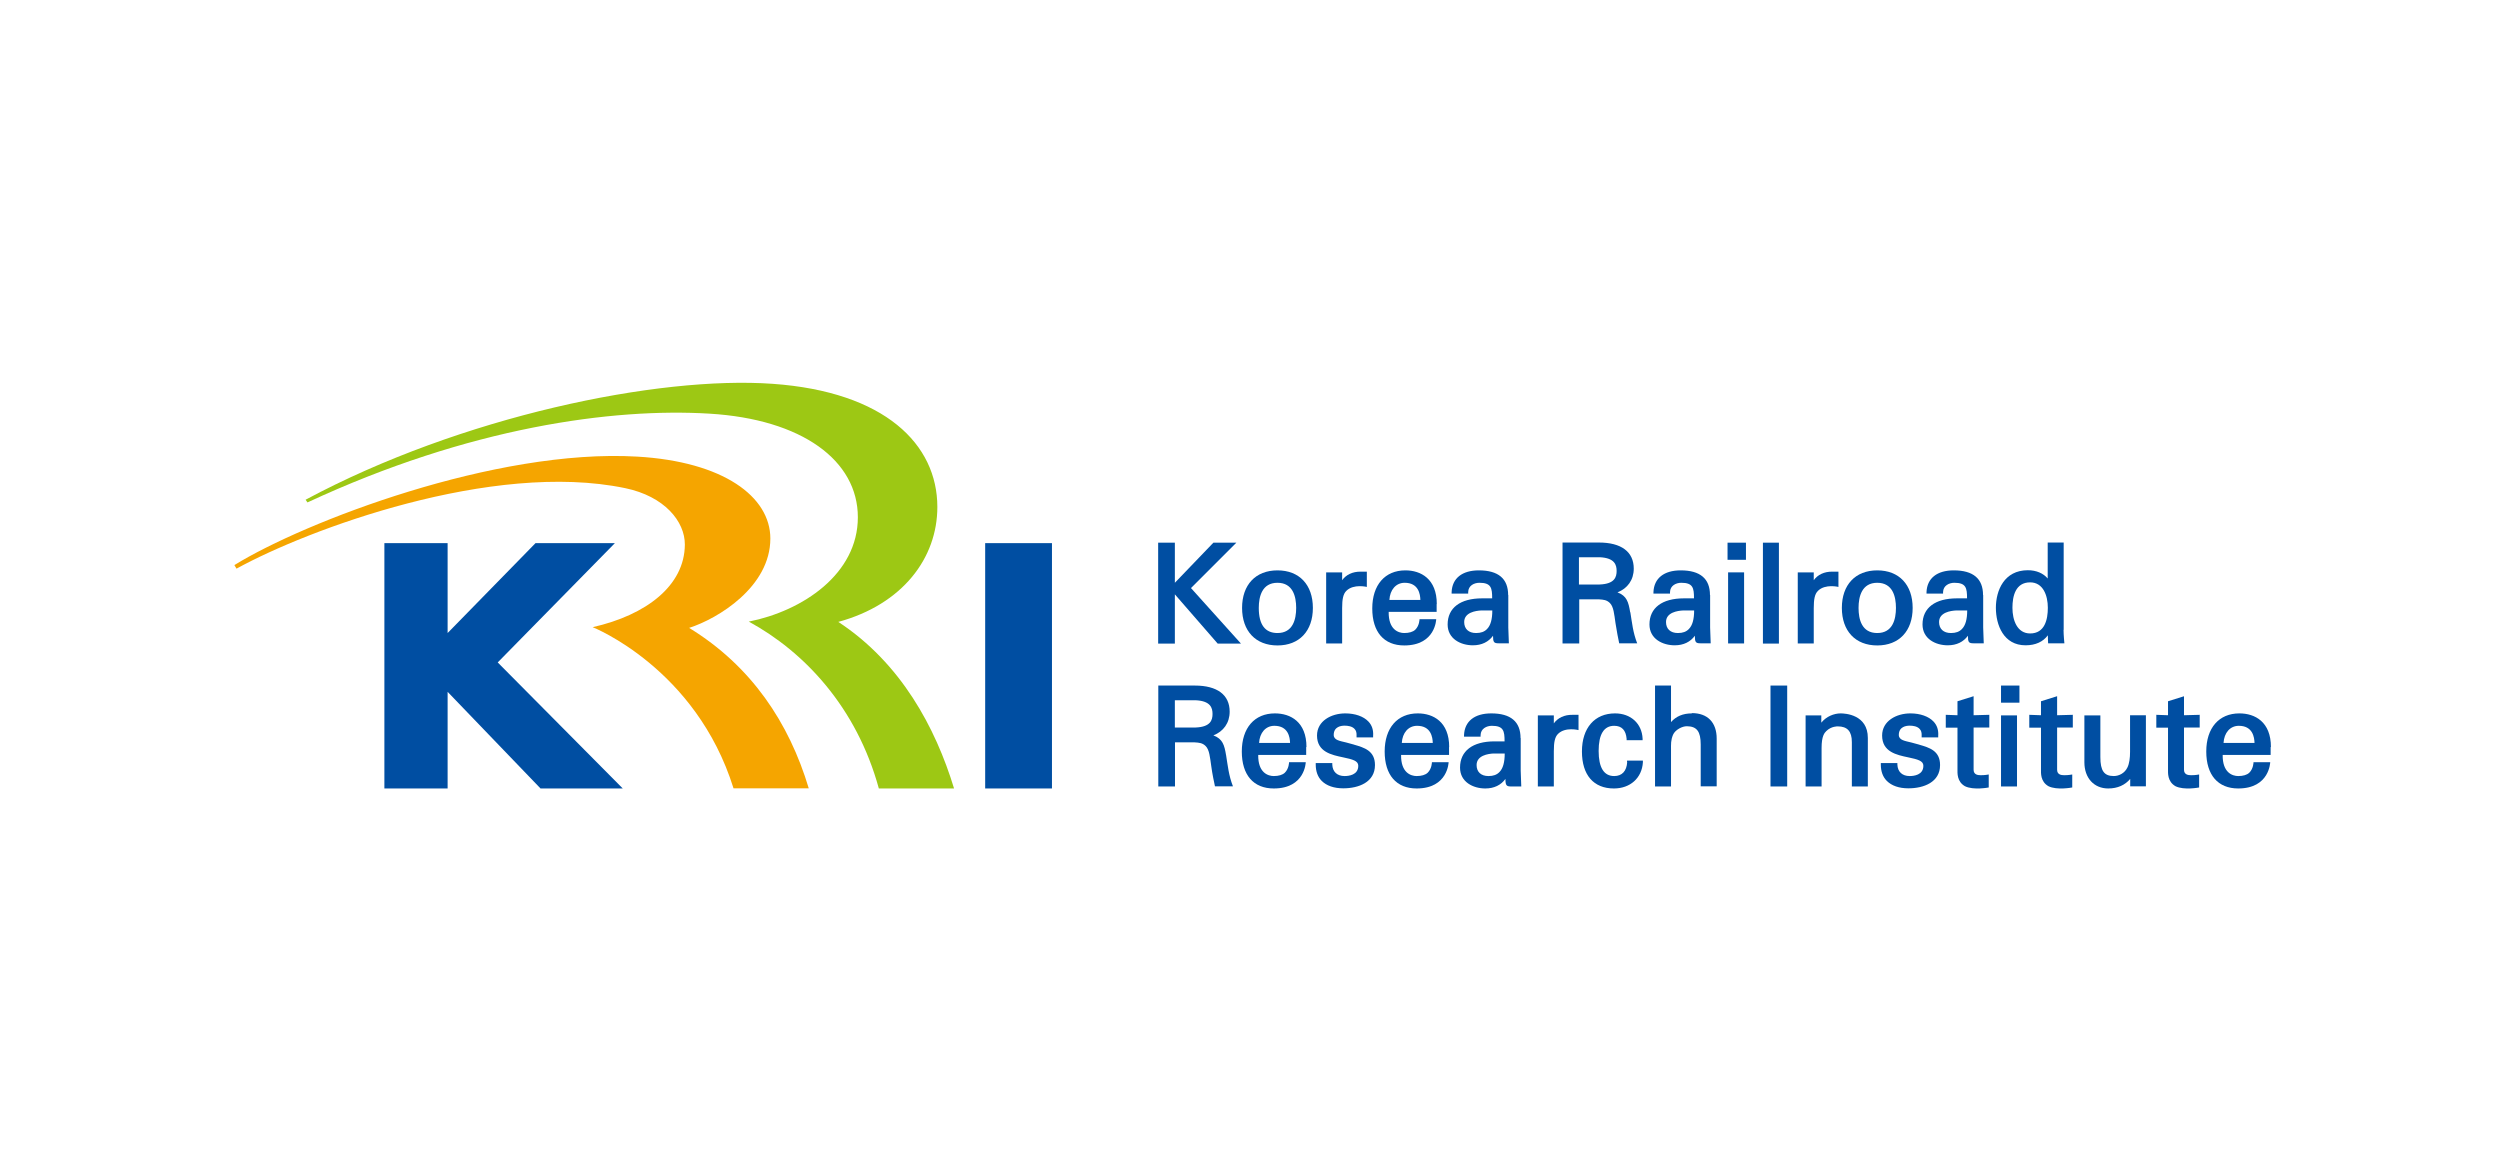 <svg width="320" height="150" viewBox="0 0 320 150" fill="none" xmlns="http://www.w3.org/2000/svg">
<g clip-path="url(#clip0_34228_560)">
<g clip-path="url(#clip1_34228_560)">
<path d="M30 72.331L30.274 72.788C39.318 67.8 63.014 58.939 80.024 62.483C85.048 63.525 87.679 66.74 87.661 69.718C87.624 74.962 82.728 78.726 75.858 80.279C75.858 80.279 89.086 85.504 93.891 100.906H103.52C100.998 92.501 96.175 85.248 88.209 80.37C91.918 79.182 98.605 75.108 98.605 68.933C98.605 63.561 92.576 59.085 81.559 58.446C63.416 57.386 38.971 66.795 30 72.331Z" fill="#F5A500"/>
<path d="M39.117 63.964L39.355 64.311C60.091 54.664 78.453 52.197 90.804 52.947C102.661 53.659 109.805 58.939 109.805 66.211C109.805 73.482 102.734 78.196 95.846 79.566C102.935 83.421 109.64 90.51 112.491 100.924H122.119C119.744 93.123 115.322 84.865 107.302 79.603C115.542 77.356 119.981 71.418 119.981 64.895C119.981 56.875 113.276 50.151 98.897 49.128C84.245 48.087 59.068 53.275 39.117 63.964Z" fill="#9DC814"/>
<path d="M79.713 100.924L63.708 84.791L78.708 69.518H68.549L57.295 81.028V69.518H49.201V100.924H57.295V88.555L69.189 100.924H79.713Z" fill="#004EA2"/>
<path d="M134.652 69.518H126.102V100.924H134.652V69.518Z" fill="#004EA2"/>
<path d="M158.256 69.462H155.315C155.315 69.462 150.985 73.975 150.382 74.596V69.462H148.244V82.379H150.382V76.076C151.003 76.789 155.863 82.379 155.863 82.379H158.841C158.841 82.379 152.684 75.546 152.446 75.272C152.702 75.017 158.256 69.462 158.256 69.462Z" fill="#004EA2"/>
<path d="M163.517 73.007C160.722 73.007 158.986 74.852 158.986 77.812C158.986 80.772 160.722 82.617 163.517 82.617C166.313 82.617 168.048 80.772 168.048 77.812C168.048 74.852 166.313 73.007 163.517 73.007ZM163.517 81.028C161.928 81.028 161.124 79.95 161.124 77.812C161.124 76.35 161.544 74.596 163.517 74.596C165.491 74.596 165.911 76.35 165.911 77.812C165.911 79.273 165.491 81.028 163.517 81.028Z" fill="#004EA2"/>
<path d="M223.244 73.263H221.197V82.361H223.244V73.263Z" fill="#004EA2"/>
<path d="M223.482 69.462H221.125V71.655H223.482V69.462Z" fill="#004EA2"/>
<path d="M227.701 69.462H225.654V82.379H227.701V69.462Z" fill="#004EA2"/>
<path d="M240.289 73.007C237.493 73.007 235.758 74.852 235.758 77.812C235.758 80.772 237.493 82.617 240.289 82.617C243.084 82.617 244.82 80.772 244.82 77.812C244.82 74.852 243.084 73.007 240.289 73.007ZM240.289 81.028C238.297 81.028 237.895 79.273 237.895 77.812C237.895 76.35 238.316 74.596 240.289 74.596C242.262 74.596 242.682 76.35 242.682 77.812C242.682 79.273 242.262 81.028 240.289 81.028Z" fill="#004EA2"/>
<path d="M264.151 80.626V69.444H262.105V74.048C261.557 73.391 260.661 72.989 259.565 72.989C256.532 72.989 255.473 75.583 255.473 77.794C255.473 80.004 256.459 82.599 259.273 82.599C260.552 82.599 261.52 82.142 262.123 81.32C262.123 81.704 262.16 82.343 262.16 82.343H264.242C264.242 82.343 264.133 81.284 264.133 80.608L264.151 80.626ZM262.123 77.794C262.123 79.292 261.739 81.082 259.858 81.082C258.195 81.082 257.592 79.383 257.592 77.794C257.592 76.314 257.976 74.542 259.858 74.542C261.52 74.542 262.123 76.223 262.123 77.794Z" fill="#004EA2"/>
<path d="M208.28 97.562C208.207 98.695 207.622 99.335 206.617 99.335C205.302 99.335 204.626 98.257 204.626 96.119C204.626 93.981 205.302 92.903 206.617 92.903C207.586 92.903 208.116 93.47 208.207 94.566V94.749H210.253V94.548C210.162 92.611 208.737 91.314 206.727 91.314C204.114 91.314 202.488 93.177 202.488 96.192C202.488 99.207 203.986 100.924 206.581 100.924C208.664 100.924 210.162 99.59 210.29 97.581V97.361H208.262V97.544L208.28 97.562Z" fill="#004EA2"/>
<path d="M228.761 87.751H226.623V100.668H228.761V87.751Z" fill="#004EA2"/>
<path d="M235.593 91.314C234.771 91.314 233.766 91.698 233.127 92.501V91.57H231.117V100.668H233.163V95.735C233.163 94.182 233.547 93.799 233.766 93.579C234.406 92.94 235.228 92.977 235.228 92.977C236.47 92.977 237.037 93.616 237.037 94.986V100.668H239.083V94.456C239.083 91.46 236.178 91.314 235.593 91.314Z" fill="#004EA2"/>
<path d="M258.177 91.57H256.131V100.668H258.177V91.57Z" fill="#004EA2"/>
<path d="M258.488 87.751H256.131V89.943H258.488V87.751Z" fill="#004EA2"/>
<path d="M171.794 74.268V73.263H169.748V82.361H171.794V77.849C171.794 76.698 171.922 76.022 172.342 75.62C173.274 74.706 174.955 75.126 174.955 75.126V73.171H174.188C173.128 73.153 172.288 73.573 171.794 74.268Z" fill="#004EA2"/>
<path d="M232.16 74.268V73.263H230.113V82.361H232.16V77.849C232.16 76.698 232.287 76.022 232.708 75.62C233.639 74.706 235.32 75.126 235.32 75.126V73.171H234.553C233.493 73.153 232.653 73.573 232.16 74.268Z" fill="#004EA2"/>
<path d="M198.89 92.575V91.57H196.844V100.668H198.89V96.156C198.89 95.005 199.018 94.329 199.438 93.927C200.37 93.013 202.051 93.452 202.051 93.452V91.497H201.283C200.224 91.478 199.383 91.899 198.89 92.593V92.575Z" fill="#004EA2"/>
<path d="M183.909 77.319C183.909 74.085 181.862 73.007 179.889 73.007C177.276 73.007 175.65 74.87 175.65 77.885C175.65 80.9 177.149 82.617 179.743 82.617C183.762 82.617 183.835 79.255 183.835 79.255H181.698C181.698 79.255 181.698 80.077 181.15 80.607C180.857 80.881 180.364 81.028 179.743 81.028C179.012 81.028 177.715 80.607 177.751 78.323H183.89V77.319H183.909ZM179.798 74.596C181.588 74.596 181.789 76.076 181.807 76.789H177.843C177.916 75.492 178.683 74.596 179.798 74.596Z" fill="#004EA2"/>
<path d="M167.228 95.626C167.228 92.392 165.181 91.314 163.19 91.314C160.577 91.314 158.951 93.177 158.951 96.192C158.951 99.207 160.449 100.924 163.044 100.924C167.063 100.924 167.136 97.562 167.136 97.562H164.999C164.999 97.562 164.999 98.385 164.451 98.914C164.158 99.188 163.665 99.335 163.044 99.335C162.313 99.335 161.016 98.914 161.052 96.631H167.191V95.626H167.228ZM163.117 92.903C164.907 92.903 165.108 94.383 165.127 95.096H161.162C161.235 93.799 162.002 92.903 163.117 92.903Z" fill="#004EA2"/>
<path d="M185.496 95.626C185.496 92.392 183.45 91.314 181.477 91.314C178.864 91.314 177.238 93.177 177.238 96.192C177.238 99.207 178.736 100.924 181.331 100.924C185.35 100.924 185.423 97.562 185.423 97.562H183.286C183.286 97.562 183.286 98.385 182.738 98.914C182.445 99.188 181.952 99.335 181.331 99.335C180.6 99.335 179.303 98.914 179.339 96.631H185.478V95.626H185.496ZM181.386 92.903C183.176 92.903 183.377 94.383 183.395 95.096H179.431C179.504 93.799 180.271 92.903 181.386 92.903Z" fill="#004EA2"/>
<path d="M290.679 95.626C290.679 92.392 288.633 91.314 286.641 91.314C284.028 91.314 282.402 93.177 282.402 96.192C282.402 99.207 283.901 100.924 286.495 100.924C290.514 100.924 290.587 97.562 290.587 97.562H288.45C288.45 97.562 288.45 98.385 287.902 98.914C287.609 99.188 287.116 99.335 286.495 99.335C285.764 99.335 284.467 98.914 284.503 96.631H290.642V95.626H290.679ZM286.568 92.903C288.358 92.903 288.559 94.383 288.578 95.096H284.613C284.686 93.799 285.453 92.903 286.568 92.903Z" fill="#004EA2"/>
<path d="M218.877 76.168C218.877 74.067 217.617 73.007 215.132 73.007C212.994 73.007 211.716 74.012 211.642 75.784V75.985H213.762V75.784C213.78 74.962 214.529 74.596 215.205 74.596C216.703 74.596 216.831 75.254 216.831 76.588H215.552C212.739 76.588 211.131 77.812 211.131 79.931C211.131 81.777 212.812 82.599 214.365 82.599C215.497 82.599 216.374 82.16 216.941 81.375C216.941 82.197 217.05 82.343 217.653 82.343H218.969L218.896 80.315V76.149L218.877 76.168ZM214.767 81.028C213.817 81.028 213.25 80.498 213.25 79.621C213.25 78.378 214.748 78.177 215.406 78.141C215.406 78.141 216.539 78.141 216.849 78.141C216.849 79.273 216.63 80.059 216.173 80.516C215.845 80.863 215.388 81.028 214.785 81.028H214.767Z" fill="#004EA2"/>
<path d="M253.829 76.168C253.829 74.067 252.568 73.007 250.083 73.007C247.946 73.007 246.667 74.012 246.594 75.784V75.985H248.713V75.784C248.731 74.962 249.48 74.596 250.156 74.596C251.654 74.596 251.782 75.254 251.782 76.588H250.503C247.69 76.588 246.082 77.812 246.082 79.931C246.082 81.777 247.763 82.599 249.316 82.599C250.449 82.599 251.326 82.16 251.892 81.375C251.892 82.197 252.002 82.343 252.605 82.343H253.92L253.847 80.315V76.149L253.829 76.168ZM249.718 81.028C248.768 81.028 248.201 80.498 248.201 79.621C248.201 78.378 249.7 78.177 250.357 78.141C250.357 78.141 251.49 78.141 251.801 78.141C251.801 79.273 251.581 80.059 251.125 80.516C250.796 80.863 250.339 81.028 249.736 81.028H249.718Z" fill="#004EA2"/>
<path d="M194.631 94.475C194.631 92.374 193.371 91.314 190.886 91.314C188.748 91.314 187.469 92.319 187.396 94.091V94.292H189.516V94.091C189.534 93.269 190.283 92.903 190.959 92.903C192.457 92.903 192.585 93.561 192.585 94.895H191.306C188.493 94.895 186.885 96.119 186.885 98.257C186.885 100.102 188.566 100.924 190.119 100.924C191.251 100.924 192.128 100.486 192.695 99.7C192.695 100.522 192.823 100.668 193.407 100.668H194.723L194.65 98.64V94.475H194.631ZM190.521 99.335C189.57 99.335 189.004 98.805 189.004 97.928C189.004 96.685 190.502 96.484 191.16 96.448C191.16 96.448 192.293 96.448 192.603 96.448C192.603 97.581 192.384 98.366 191.927 98.823C191.598 99.17 191.142 99.335 190.539 99.335H190.521Z" fill="#004EA2"/>
<path d="M193.043 76.168C193.043 74.067 191.783 73.007 189.298 73.007C187.16 73.007 185.882 74.012 185.808 75.784V75.985H187.928V75.784C187.946 74.962 188.677 74.596 189.371 74.596C190.869 74.596 190.997 75.254 190.997 76.588H189.718C186.905 76.588 185.297 77.812 185.297 79.931C185.297 81.777 186.978 82.599 188.531 82.599C189.663 82.599 190.54 82.16 191.107 81.375C191.107 82.197 191.216 82.343 191.819 82.343H193.135L193.062 80.315V76.149L193.043 76.168ZM188.933 81.028C187.983 81.028 187.416 80.498 187.416 79.621C187.416 78.378 188.914 78.177 189.572 78.141C189.572 78.141 190.705 78.141 191.015 78.141C191.015 79.273 190.796 80.059 190.339 80.516C190.011 80.863 189.554 81.028 188.951 81.028H188.933Z" fill="#004EA2"/>
<path d="M208.664 78.379C208.445 77.045 208.226 76.277 207.038 75.821C208.317 75.327 209.121 74.231 209.121 72.788C209.121 70.632 207.531 69.444 204.663 69.444H200.004V82.361H202.142V76.716H204.37H204.663C205.247 76.752 205.668 76.789 206.07 77.191C206.545 77.666 206.618 78.616 206.782 79.749C206.947 80.827 207.129 81.74 207.257 82.343H209.559C209.011 80.936 208.902 79.694 208.682 78.36L208.664 78.379ZM206.928 73.08C206.928 73.847 206.691 74.743 204.754 74.816C204.754 74.816 202.452 74.816 202.105 74.816V71.326H204.772C206.691 71.418 206.928 72.313 206.928 73.08Z" fill="#004EA2"/>
<path d="M156.94 96.685C156.721 95.351 156.502 94.584 155.314 94.127C156.593 93.634 157.397 92.538 157.397 91.094C157.397 88.939 155.807 87.751 152.939 87.751H148.262V100.668H150.399V95.022H152.628H152.921C153.505 95.059 153.925 95.096 154.327 95.498C154.802 95.973 154.876 96.923 155.04 98.055C155.186 99.133 155.387 100.047 155.515 100.65H157.817C157.269 99.243 157.159 98.001 156.94 96.667V96.685ZM155.204 91.387C155.204 92.154 154.967 93.049 153.03 93.122H150.381V89.633H153.049C154.967 89.724 155.204 90.619 155.204 91.387Z" fill="#004EA2"/>
<path d="M173.329 95.315C173.036 95.224 172.689 95.132 172.324 95.041C171.52 94.84 170.716 94.749 170.716 94.073C170.716 92.995 171.684 92.885 172.105 92.885C172.525 92.885 173.073 92.958 173.384 93.305C173.585 93.506 173.658 93.799 173.639 94.164V94.383H175.759V94.201C175.814 93.452 175.613 92.83 175.156 92.355C174.535 91.698 173.457 91.314 172.196 91.314C170.406 91.314 168.578 92.282 168.578 94.146C168.578 96.247 170.442 96.631 171.922 96.941C173.128 97.197 173.859 97.38 173.859 98.019C173.859 99.207 172.634 99.335 172.105 99.335C171.155 99.335 170.57 98.787 170.533 97.873V97.672H168.414V97.873C168.414 98.732 168.67 99.444 169.181 99.956C169.803 100.577 170.753 100.906 171.94 100.906C173.913 100.906 175.996 100.12 175.996 97.928C175.996 96.101 174.644 95.699 173.31 95.315H173.329Z" fill="#004EA2"/>
<path d="M245.661 95.315C245.368 95.224 245.021 95.132 244.656 95.041C243.852 94.84 243.048 94.749 243.048 94.073C243.048 92.995 244.016 92.885 244.437 92.885C244.857 92.885 245.405 92.958 245.716 93.305C245.917 93.506 245.99 93.799 245.971 94.164V94.383H248.091V94.201C248.146 93.452 247.945 92.83 247.488 92.355C246.867 91.698 245.789 91.314 244.528 91.314C242.738 91.314 240.911 92.282 240.911 94.146C240.911 96.247 242.774 96.631 244.254 96.941C245.46 97.197 246.191 97.38 246.191 98.019C246.191 99.207 244.967 99.335 244.437 99.335C243.487 99.335 242.902 98.787 242.865 97.873V97.672H240.746V97.873C240.746 98.732 241.002 99.444 241.513 99.956C242.135 100.577 243.085 100.906 244.272 100.906C246.245 100.906 248.328 100.12 248.328 97.928C248.328 96.101 246.976 95.699 245.643 95.315H245.661Z" fill="#004EA2"/>
<path d="M216.557 91.314C215.406 91.314 214.529 91.697 213.89 92.428V87.751H211.844V100.668H213.89V95.991C213.89 95.242 213.853 94.767 214.146 94.054C214.42 93.415 215.333 92.94 215.936 92.958C217.197 92.976 217.69 93.634 217.69 95.297V100.65H219.736V94.547C219.736 92.483 218.585 91.277 216.557 91.277V91.314Z" fill="#004EA2"/>
<path d="M252.603 89.121L250.557 89.761V91.551C250.246 91.551 249.059 91.496 249.059 91.496V93.141C249.059 93.141 250.246 93.141 250.557 93.141V98.457C250.557 98.932 250.465 100.029 251.507 100.632C252.603 101.18 254.558 100.796 254.558 100.796V99.133C254.558 99.133 254.01 99.243 253.498 99.225C253.151 99.225 252.621 99.152 252.621 98.531V93.123C252.95 93.123 254.631 93.123 254.631 93.123V91.496C254.631 91.496 252.95 91.551 252.621 91.551V89.103L252.603 89.121Z" fill="#004EA2"/>
<path d="M263.292 89.121L261.246 89.761V91.551C260.936 91.551 259.748 91.496 259.748 91.496V93.141C259.748 93.141 260.936 93.141 261.246 93.141V98.457C261.246 98.932 261.155 100.029 262.196 100.632C263.292 101.18 265.247 100.796 265.247 100.796V99.133C265.247 99.133 264.699 99.243 264.188 99.225C263.841 99.225 263.311 99.152 263.311 98.531V93.123C263.64 93.123 265.32 93.123 265.32 93.123V91.496C265.32 91.496 263.64 91.551 263.311 91.551V89.103L263.292 89.121Z" fill="#004EA2"/>
<path d="M279.552 89.121L277.506 89.761V91.551C277.195 91.551 276.008 91.496 276.008 91.496V93.141C276.008 93.141 277.195 93.141 277.506 93.141V98.457C277.506 98.932 277.415 100.029 278.456 100.632C279.552 101.18 281.489 100.796 281.489 100.796V99.133C281.489 99.133 280.941 99.243 280.429 99.225C280.082 99.225 279.552 99.152 279.552 98.531V93.123C279.881 93.123 281.562 93.123 281.562 93.123V91.496C281.562 91.496 279.881 91.551 279.552 91.551V89.103V89.121Z" fill="#004EA2"/>
<path d="M272.647 91.57V96.247C272.647 97.014 272.556 97.727 272.318 98.22C271.971 98.969 271.222 99.334 270.564 99.334C269.322 99.334 268.847 98.658 268.847 96.904V91.57H266.801V97.581C266.801 99.572 268.025 100.924 269.852 100.924C271.058 100.924 272.008 100.485 272.666 99.7V100.65H274.675V91.551H272.629L272.647 91.57Z" fill="#004EA2"/>
</g>
</g>
<defs>
<clipPath id="clip0_34228_560">
<rect width="320" height="150" fill="white"/>
</clipPath>
<clipPath id="clip1_34228_560">
<rect width="260.68" height="51.924" fill="white" transform="translate(30 49)"/>
</clipPath>
</defs>
</svg>
